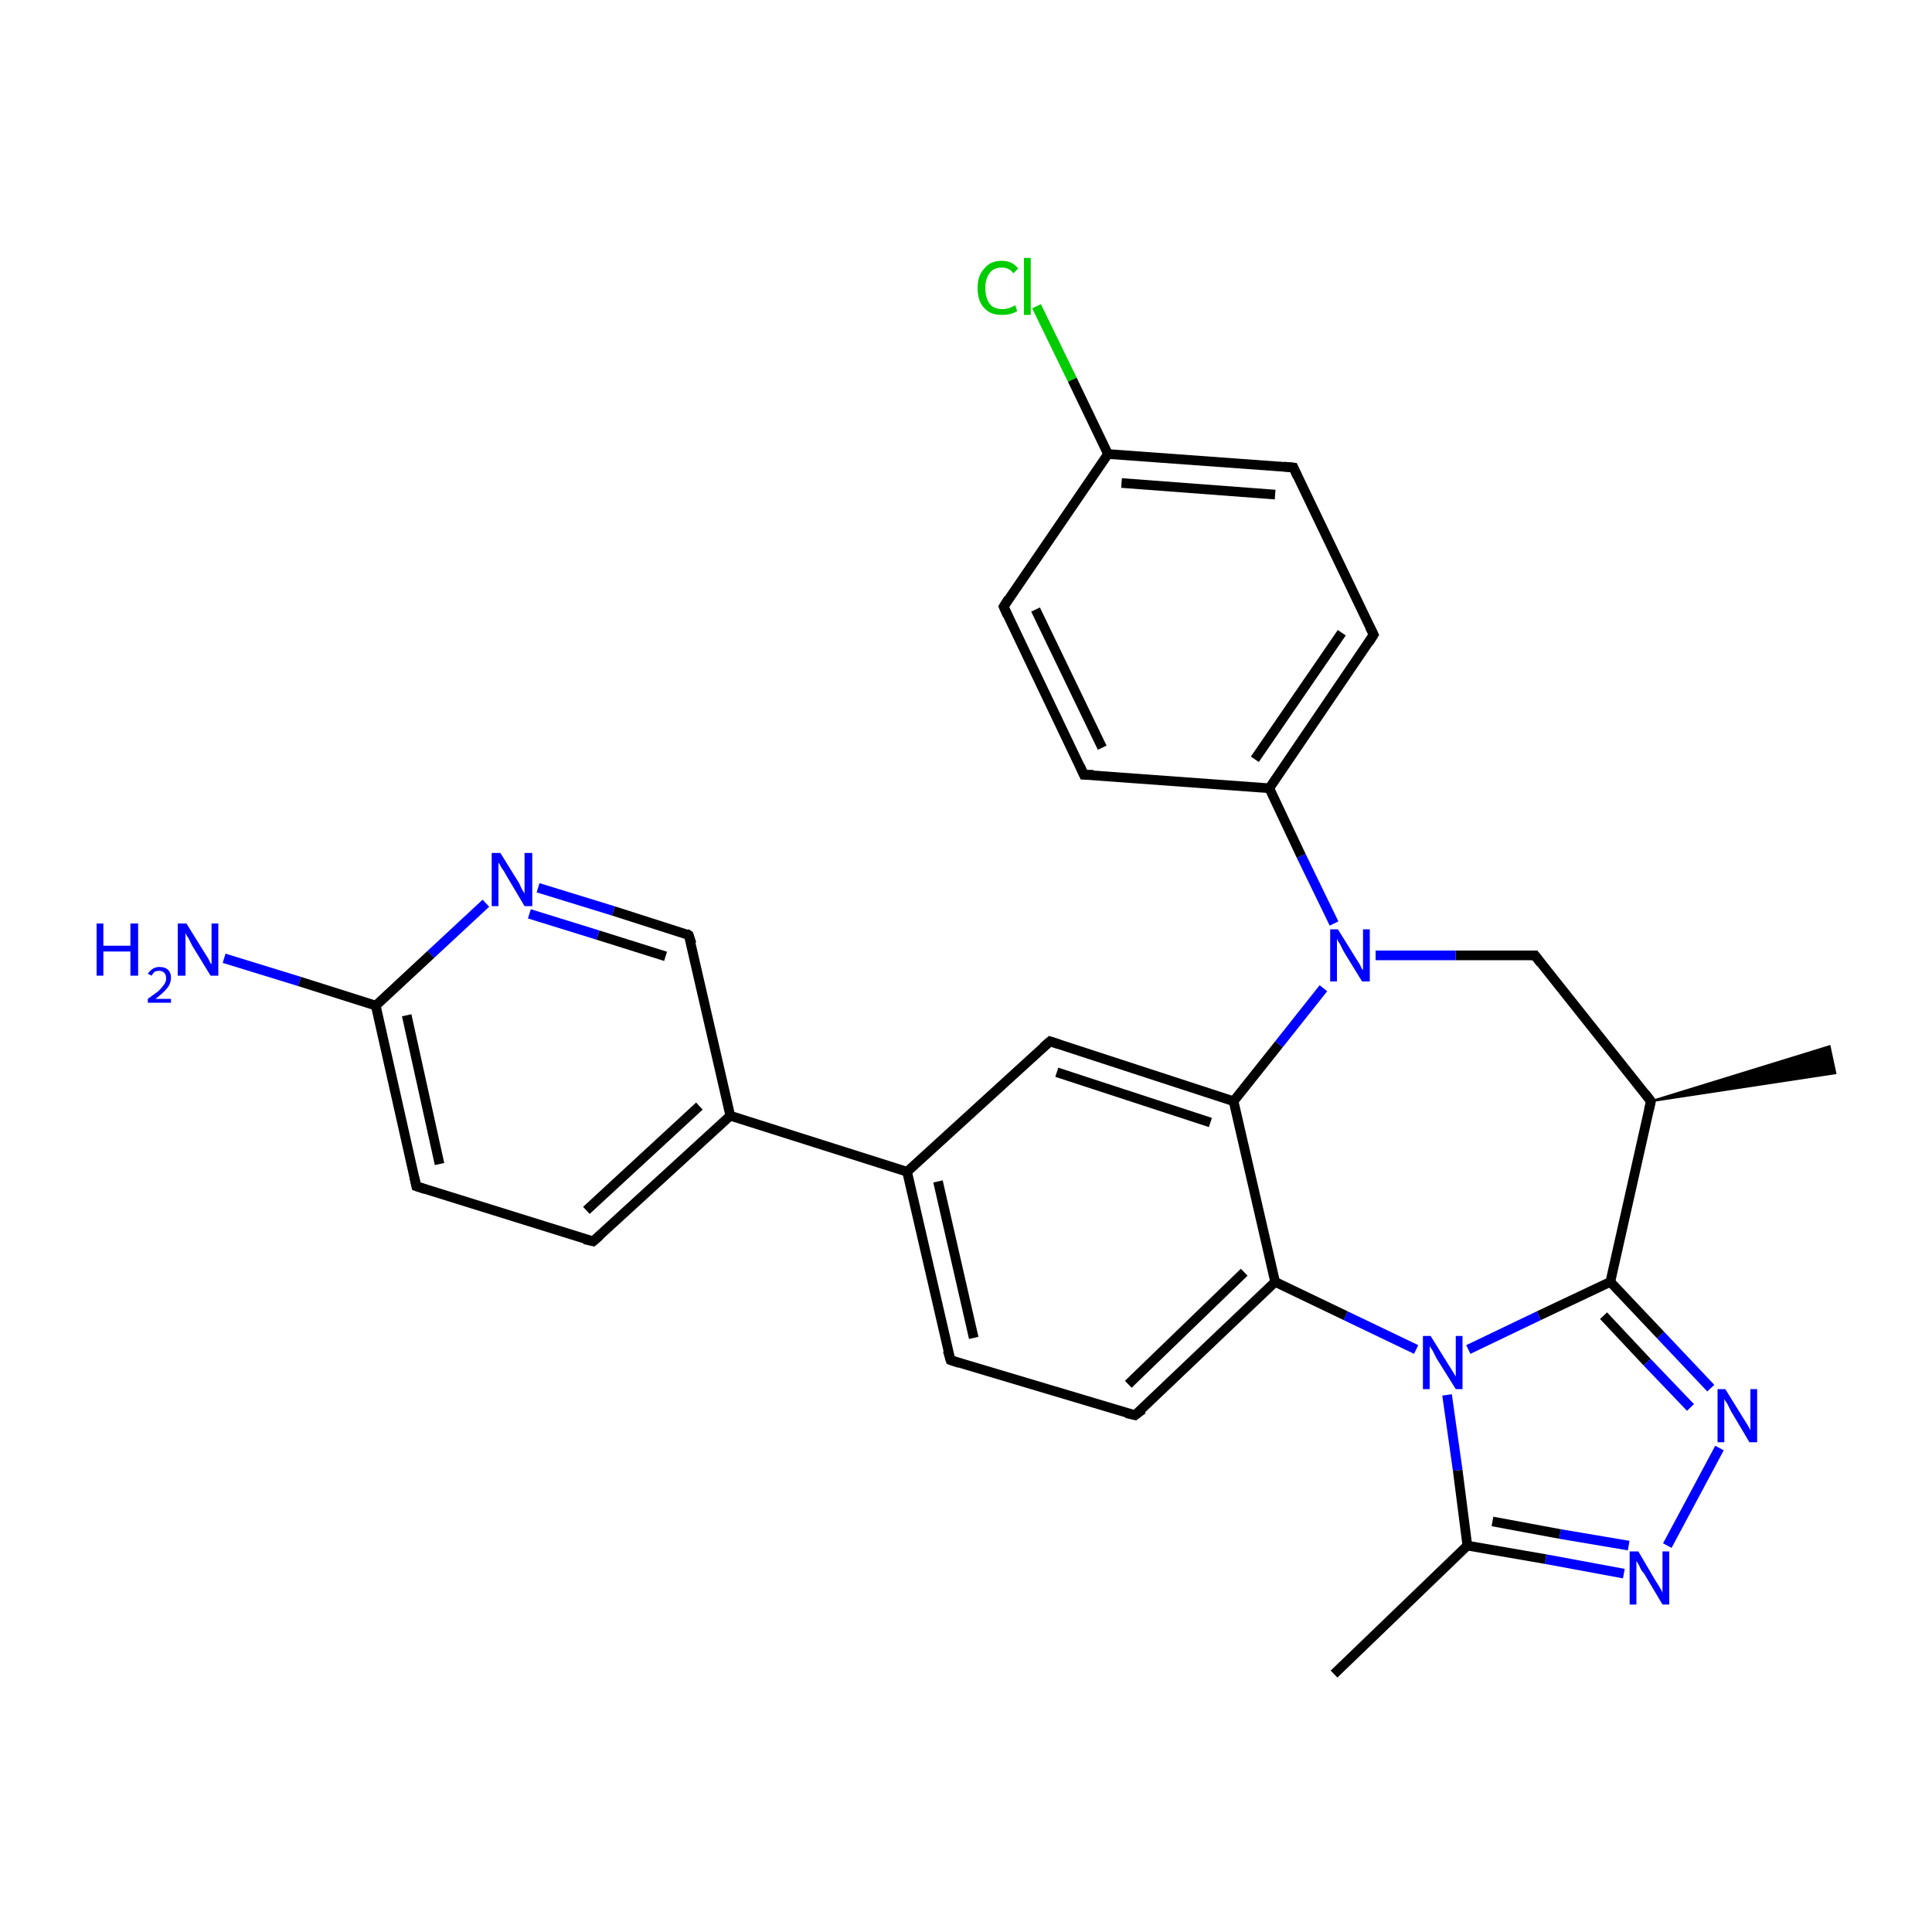 <?xml version='1.0' encoding='iso-8859-1'?>
<svg version='1.1' baseProfile='full'
              xmlns='http://www.w3.org/2000/svg'
                      xmlns:rdkit='http://www.rdkit.org/xml'
                      xmlns:xlink='http://www.w3.org/1999/xlink'
                  xml:space='preserve'
width='200px' height='200px' viewBox='0 0 200 200'>
<!-- END OF HEADER -->
<rect style='opacity:1.0;fill:#FFFFFF;stroke:none' width='200.0' height='200.0' x='0.0' y='0.0'> </rect>
<path class='bond-0 atom-16 atom-17' d='M 172.6,160.0 L 178.0,149.9' style='fill:none;fill-rule:evenodd;stroke:#0000FF;stroke-width:1.0px;stroke-linecap:butt;stroke-linejoin:miter;stroke-opacity:1' />
<path class='bond-1 atom-16 atom-14' d='M 168.1,162.9 L 160.0,161.4' style='fill:none;fill-rule:evenodd;stroke:#0000FF;stroke-width:1.0px;stroke-linecap:butt;stroke-linejoin:miter;stroke-opacity:1' />
<path class='bond-1 atom-16 atom-14' d='M 160.0,161.4 L 151.9,160.0' style='fill:none;fill-rule:evenodd;stroke:#000000;stroke-width:1.0px;stroke-linecap:butt;stroke-linejoin:miter;stroke-opacity:1' />
<path class='bond-1 atom-16 atom-14' d='M 168.6,160.0 L 161.5,158.8' style='fill:none;fill-rule:evenodd;stroke:#0000FF;stroke-width:1.0px;stroke-linecap:butt;stroke-linejoin:miter;stroke-opacity:1' />
<path class='bond-1 atom-16 atom-14' d='M 161.5,158.8 L 154.5,157.5' style='fill:none;fill-rule:evenodd;stroke:#000000;stroke-width:1.0px;stroke-linecap:butt;stroke-linejoin:miter;stroke-opacity:1' />
<path class='bond-2 atom-15 atom-14' d='M 138.1,173.3 L 151.9,160.0' style='fill:none;fill-rule:evenodd;stroke:#000000;stroke-width:1.0px;stroke-linecap:butt;stroke-linejoin:miter;stroke-opacity:1' />
<path class='bond-3 atom-17 atom-18' d='M 177.1,143.7 L 171.9,138.2' style='fill:none;fill-rule:evenodd;stroke:#0000FF;stroke-width:1.0px;stroke-linecap:butt;stroke-linejoin:miter;stroke-opacity:1' />
<path class='bond-3 atom-17 atom-18' d='M 171.9,138.2 L 166.7,132.7' style='fill:none;fill-rule:evenodd;stroke:#000000;stroke-width:1.0px;stroke-linecap:butt;stroke-linejoin:miter;stroke-opacity:1' />
<path class='bond-3 atom-17 atom-18' d='M 175.0,145.7 L 170.5,141.0' style='fill:none;fill-rule:evenodd;stroke:#0000FF;stroke-width:1.0px;stroke-linecap:butt;stroke-linejoin:miter;stroke-opacity:1' />
<path class='bond-3 atom-17 atom-18' d='M 170.5,141.0 L 166.0,136.2' style='fill:none;fill-rule:evenodd;stroke:#000000;stroke-width:1.0px;stroke-linecap:butt;stroke-linejoin:miter;stroke-opacity:1' />
<path class='bond-4 atom-14 atom-13' d='M 151.9,160.0 L 150.9,152.2' style='fill:none;fill-rule:evenodd;stroke:#000000;stroke-width:1.0px;stroke-linecap:butt;stroke-linejoin:miter;stroke-opacity:1' />
<path class='bond-4 atom-14 atom-13' d='M 150.9,152.2 L 149.8,144.4' style='fill:none;fill-rule:evenodd;stroke:#0000FF;stroke-width:1.0px;stroke-linecap:butt;stroke-linejoin:miter;stroke-opacity:1' />
<path class='bond-5 atom-18 atom-13' d='M 166.7,132.7 L 159.3,136.2' style='fill:none;fill-rule:evenodd;stroke:#000000;stroke-width:1.0px;stroke-linecap:butt;stroke-linejoin:miter;stroke-opacity:1' />
<path class='bond-5 atom-18 atom-13' d='M 159.3,136.2 L 152.0,139.7' style='fill:none;fill-rule:evenodd;stroke:#0000FF;stroke-width:1.0px;stroke-linecap:butt;stroke-linejoin:miter;stroke-opacity:1' />
<path class='bond-6 atom-18 atom-19' d='M 166.7,132.7 L 170.9,114.0' style='fill:none;fill-rule:evenodd;stroke:#000000;stroke-width:1.0px;stroke-linecap:butt;stroke-linejoin:miter;stroke-opacity:1' />
<path class='bond-7 atom-13 atom-12' d='M 146.6,139.7 L 139.3,136.2' style='fill:none;fill-rule:evenodd;stroke:#0000FF;stroke-width:1.0px;stroke-linecap:butt;stroke-linejoin:miter;stroke-opacity:1' />
<path class='bond-7 atom-13 atom-12' d='M 139.3,136.2 L 132.0,132.7' style='fill:none;fill-rule:evenodd;stroke:#000000;stroke-width:1.0px;stroke-linecap:butt;stroke-linejoin:miter;stroke-opacity:1' />
<path class='bond-8 atom-19 atom-20' d='M 170.9,114.0 L 189.4,108.3 L 190.0,111.1 Z' style='fill:#000000;fill-rule:evenodd;fill-opacity:1;stroke:#000000;stroke-width:0.2px;stroke-linecap:butt;stroke-linejoin:miter;stroke-miterlimit:10;stroke-opacity:1;' />
<path class='bond-9 atom-11 atom-12' d='M 117.5,146.5 L 132.0,132.7' style='fill:none;fill-rule:evenodd;stroke:#000000;stroke-width:1.0px;stroke-linecap:butt;stroke-linejoin:miter;stroke-opacity:1' />
<path class='bond-9 atom-11 atom-12' d='M 116.8,143.3 L 128.8,131.7' style='fill:none;fill-rule:evenodd;stroke:#000000;stroke-width:1.0px;stroke-linecap:butt;stroke-linejoin:miter;stroke-opacity:1' />
<path class='bond-10 atom-11 atom-10' d='M 117.5,146.5 L 98.4,140.8' style='fill:none;fill-rule:evenodd;stroke:#000000;stroke-width:1.0px;stroke-linecap:butt;stroke-linejoin:miter;stroke-opacity:1' />
<path class='bond-11 atom-19 atom-21' d='M 170.9,114.0 L 158.9,98.9' style='fill:none;fill-rule:evenodd;stroke:#000000;stroke-width:1.0px;stroke-linecap:butt;stroke-linejoin:miter;stroke-opacity:1' />
<path class='bond-12 atom-12 atom-9' d='M 132.0,132.7 L 127.7,114.0' style='fill:none;fill-rule:evenodd;stroke:#000000;stroke-width:1.0px;stroke-linecap:butt;stroke-linejoin:miter;stroke-opacity:1' />
<path class='bond-13 atom-10 atom-7' d='M 98.4,140.8 L 93.9,121.3' style='fill:none;fill-rule:evenodd;stroke:#000000;stroke-width:1.0px;stroke-linecap:butt;stroke-linejoin:miter;stroke-opacity:1' />
<path class='bond-13 atom-10 atom-7' d='M 100.8,138.5 L 97.1,122.3' style='fill:none;fill-rule:evenodd;stroke:#000000;stroke-width:1.0px;stroke-linecap:butt;stroke-linejoin:miter;stroke-opacity:1' />
<path class='bond-14 atom-21 atom-22' d='M 158.9,98.9 L 150.7,98.9' style='fill:none;fill-rule:evenodd;stroke:#000000;stroke-width:1.0px;stroke-linecap:butt;stroke-linejoin:miter;stroke-opacity:1' />
<path class='bond-14 atom-21 atom-22' d='M 150.7,98.9 L 142.4,98.9' style='fill:none;fill-rule:evenodd;stroke:#0000FF;stroke-width:1.0px;stroke-linecap:butt;stroke-linejoin:miter;stroke-opacity:1' />
<path class='bond-15 atom-9 atom-22' d='M 127.7,114.0 L 132.4,108.1' style='fill:none;fill-rule:evenodd;stroke:#000000;stroke-width:1.0px;stroke-linecap:butt;stroke-linejoin:miter;stroke-opacity:1' />
<path class='bond-15 atom-9 atom-22' d='M 132.4,108.1 L 137.0,102.3' style='fill:none;fill-rule:evenodd;stroke:#0000FF;stroke-width:1.0px;stroke-linecap:butt;stroke-linejoin:miter;stroke-opacity:1' />
<path class='bond-16 atom-9 atom-8' d='M 127.7,114.0 L 108.7,107.8' style='fill:none;fill-rule:evenodd;stroke:#000000;stroke-width:1.0px;stroke-linecap:butt;stroke-linejoin:miter;stroke-opacity:1' />
<path class='bond-16 atom-9 atom-8' d='M 125.3,116.2 L 109.4,111.0' style='fill:none;fill-rule:evenodd;stroke:#000000;stroke-width:1.0px;stroke-linecap:butt;stroke-linejoin:miter;stroke-opacity:1' />
<path class='bond-17 atom-7 atom-8' d='M 93.9,121.3 L 108.7,107.8' style='fill:none;fill-rule:evenodd;stroke:#000000;stroke-width:1.0px;stroke-linecap:butt;stroke-linejoin:miter;stroke-opacity:1' />
<path class='bond-18 atom-7 atom-6' d='M 93.9,121.3 L 75.6,115.5' style='fill:none;fill-rule:evenodd;stroke:#000000;stroke-width:1.0px;stroke-linecap:butt;stroke-linejoin:miter;stroke-opacity:1' />
<path class='bond-19 atom-22 atom-23' d='M 138.1,95.6 L 134.7,88.6' style='fill:none;fill-rule:evenodd;stroke:#0000FF;stroke-width:1.0px;stroke-linecap:butt;stroke-linejoin:miter;stroke-opacity:1' />
<path class='bond-19 atom-22 atom-23' d='M 134.7,88.6 L 131.4,81.6' style='fill:none;fill-rule:evenodd;stroke:#000000;stroke-width:1.0px;stroke-linecap:butt;stroke-linejoin:miter;stroke-opacity:1' />
<path class='bond-20 atom-5 atom-6' d='M 71.3,96.8 L 75.6,115.5' style='fill:none;fill-rule:evenodd;stroke:#000000;stroke-width:1.0px;stroke-linecap:butt;stroke-linejoin:miter;stroke-opacity:1' />
<path class='bond-21 atom-5 atom-4' d='M 71.3,96.8 L 63.5,94.3' style='fill:none;fill-rule:evenodd;stroke:#000000;stroke-width:1.0px;stroke-linecap:butt;stroke-linejoin:miter;stroke-opacity:1' />
<path class='bond-21 atom-5 atom-4' d='M 63.5,94.3 L 55.7,91.9' style='fill:none;fill-rule:evenodd;stroke:#0000FF;stroke-width:1.0px;stroke-linecap:butt;stroke-linejoin:miter;stroke-opacity:1' />
<path class='bond-21 atom-5 atom-4' d='M 68.9,99.0 L 61.9,96.8' style='fill:none;fill-rule:evenodd;stroke:#000000;stroke-width:1.0px;stroke-linecap:butt;stroke-linejoin:miter;stroke-opacity:1' />
<path class='bond-21 atom-5 atom-4' d='M 61.9,96.8 L 54.8,94.6' style='fill:none;fill-rule:evenodd;stroke:#0000FF;stroke-width:1.0px;stroke-linecap:butt;stroke-linejoin:miter;stroke-opacity:1' />
<path class='bond-22 atom-6 atom-0' d='M 75.6,115.5 L 61.4,128.5' style='fill:none;fill-rule:evenodd;stroke:#000000;stroke-width:1.0px;stroke-linecap:butt;stroke-linejoin:miter;stroke-opacity:1' />
<path class='bond-22 atom-6 atom-0' d='M 72.4,114.5 L 60.7,125.3' style='fill:none;fill-rule:evenodd;stroke:#000000;stroke-width:1.0px;stroke-linecap:butt;stroke-linejoin:miter;stroke-opacity:1' />
<path class='bond-23 atom-23 atom-24' d='M 131.4,81.6 L 142.2,65.7' style='fill:none;fill-rule:evenodd;stroke:#000000;stroke-width:1.0px;stroke-linecap:butt;stroke-linejoin:miter;stroke-opacity:1' />
<path class='bond-23 atom-23 atom-24' d='M 129.9,78.6 L 138.9,65.5' style='fill:none;fill-rule:evenodd;stroke:#000000;stroke-width:1.0px;stroke-linecap:butt;stroke-linejoin:miter;stroke-opacity:1' />
<path class='bond-24 atom-23 atom-29' d='M 131.4,81.6 L 112.2,80.2' style='fill:none;fill-rule:evenodd;stroke:#000000;stroke-width:1.0px;stroke-linecap:butt;stroke-linejoin:miter;stroke-opacity:1' />
<path class='bond-25 atom-4 atom-2' d='M 50.3,93.5 L 44.6,98.8' style='fill:none;fill-rule:evenodd;stroke:#0000FF;stroke-width:1.0px;stroke-linecap:butt;stroke-linejoin:miter;stroke-opacity:1' />
<path class='bond-25 atom-4 atom-2' d='M 44.6,98.8 L 38.9,104.1' style='fill:none;fill-rule:evenodd;stroke:#000000;stroke-width:1.0px;stroke-linecap:butt;stroke-linejoin:miter;stroke-opacity:1' />
<path class='bond-26 atom-0 atom-1' d='M 61.4,128.5 L 43.1,122.8' style='fill:none;fill-rule:evenodd;stroke:#000000;stroke-width:1.0px;stroke-linecap:butt;stroke-linejoin:miter;stroke-opacity:1' />
<path class='bond-27 atom-24 atom-25' d='M 142.2,65.7 L 133.9,48.4' style='fill:none;fill-rule:evenodd;stroke:#000000;stroke-width:1.0px;stroke-linecap:butt;stroke-linejoin:miter;stroke-opacity:1' />
<path class='bond-28 atom-29 atom-28' d='M 112.2,80.2 L 103.9,62.8' style='fill:none;fill-rule:evenodd;stroke:#000000;stroke-width:1.0px;stroke-linecap:butt;stroke-linejoin:miter;stroke-opacity:1' />
<path class='bond-28 atom-29 atom-28' d='M 114.1,77.4 L 107.2,63.1' style='fill:none;fill-rule:evenodd;stroke:#000000;stroke-width:1.0px;stroke-linecap:butt;stroke-linejoin:miter;stroke-opacity:1' />
<path class='bond-29 atom-2 atom-1' d='M 38.9,104.1 L 43.1,122.8' style='fill:none;fill-rule:evenodd;stroke:#000000;stroke-width:1.0px;stroke-linecap:butt;stroke-linejoin:miter;stroke-opacity:1' />
<path class='bond-29 atom-2 atom-1' d='M 42.1,105.1 L 45.5,120.5' style='fill:none;fill-rule:evenodd;stroke:#000000;stroke-width:1.0px;stroke-linecap:butt;stroke-linejoin:miter;stroke-opacity:1' />
<path class='bond-30 atom-2 atom-3' d='M 38.9,104.1 L 31.0,101.6' style='fill:none;fill-rule:evenodd;stroke:#000000;stroke-width:1.0px;stroke-linecap:butt;stroke-linejoin:miter;stroke-opacity:1' />
<path class='bond-30 atom-2 atom-3' d='M 31.0,101.6 L 23.2,99.2' style='fill:none;fill-rule:evenodd;stroke:#0000FF;stroke-width:1.0px;stroke-linecap:butt;stroke-linejoin:miter;stroke-opacity:1' />
<path class='bond-31 atom-25 atom-26' d='M 133.9,48.4 L 114.7,47.0' style='fill:none;fill-rule:evenodd;stroke:#000000;stroke-width:1.0px;stroke-linecap:butt;stroke-linejoin:miter;stroke-opacity:1' />
<path class='bond-31 atom-25 atom-26' d='M 132.0,51.2 L 116.1,50.0' style='fill:none;fill-rule:evenodd;stroke:#000000;stroke-width:1.0px;stroke-linecap:butt;stroke-linejoin:miter;stroke-opacity:1' />
<path class='bond-32 atom-28 atom-26' d='M 103.9,62.8 L 114.7,47.0' style='fill:none;fill-rule:evenodd;stroke:#000000;stroke-width:1.0px;stroke-linecap:butt;stroke-linejoin:miter;stroke-opacity:1' />
<path class='bond-33 atom-26 atom-27' d='M 114.7,47.0 L 111.0,39.3' style='fill:none;fill-rule:evenodd;stroke:#000000;stroke-width:1.0px;stroke-linecap:butt;stroke-linejoin:miter;stroke-opacity:1' />
<path class='bond-33 atom-26 atom-27' d='M 111.0,39.3 L 107.3,31.7' style='fill:none;fill-rule:evenodd;stroke:#00CC00;stroke-width:1.0px;stroke-linecap:butt;stroke-linejoin:miter;stroke-opacity:1' />
<path d='M 62.1,127.9 L 61.4,128.5 L 60.5,128.3' style='fill:none;stroke:#000000;stroke-width:1.0px;stroke-linecap:butt;stroke-linejoin:miter;stroke-miterlimit:10;stroke-opacity:1;' />
<path d='M 44.0,123.1 L 43.1,122.8 L 42.9,121.9' style='fill:none;stroke:#000000;stroke-width:1.0px;stroke-linecap:butt;stroke-linejoin:miter;stroke-miterlimit:10;stroke-opacity:1;' />
<path d='M 71.6,97.7 L 71.3,96.8 L 71.0,96.6' style='fill:none;stroke:#000000;stroke-width:1.0px;stroke-linecap:butt;stroke-linejoin:miter;stroke-miterlimit:10;stroke-opacity:1;' />
<path d='M 109.6,108.1 L 108.7,107.8 L 108.0,108.4' style='fill:none;stroke:#000000;stroke-width:1.0px;stroke-linecap:butt;stroke-linejoin:miter;stroke-miterlimit:10;stroke-opacity:1;' />
<path d='M 99.3,141.1 L 98.4,140.8 L 98.1,139.8' style='fill:none;stroke:#000000;stroke-width:1.0px;stroke-linecap:butt;stroke-linejoin:miter;stroke-miterlimit:10;stroke-opacity:1;' />
<path d='M 118.3,145.9 L 117.5,146.5 L 116.6,146.3' style='fill:none;stroke:#000000;stroke-width:1.0px;stroke-linecap:butt;stroke-linejoin:miter;stroke-miterlimit:10;stroke-opacity:1;' />
<path d='M 170.7,114.9 L 170.9,114.0 L 170.3,113.2' style='fill:none;stroke:#000000;stroke-width:1.0px;stroke-linecap:butt;stroke-linejoin:miter;stroke-miterlimit:10;stroke-opacity:1;' />
<path d='M 159.5,99.7 L 158.9,98.9 L 158.5,98.9' style='fill:none;stroke:#000000;stroke-width:1.0px;stroke-linecap:butt;stroke-linejoin:miter;stroke-miterlimit:10;stroke-opacity:1;' />
<path d='M 141.7,66.5 L 142.2,65.7 L 141.8,64.9' style='fill:none;stroke:#000000;stroke-width:1.0px;stroke-linecap:butt;stroke-linejoin:miter;stroke-miterlimit:10;stroke-opacity:1;' />
<path d='M 134.3,49.3 L 133.9,48.4 L 132.9,48.3' style='fill:none;stroke:#000000;stroke-width:1.0px;stroke-linecap:butt;stroke-linejoin:miter;stroke-miterlimit:10;stroke-opacity:1;' />
<path d='M 104.3,63.7 L 103.9,62.8 L 104.4,62.0' style='fill:none;stroke:#000000;stroke-width:1.0px;stroke-linecap:butt;stroke-linejoin:miter;stroke-miterlimit:10;stroke-opacity:1;' />
<path d='M 113.2,80.2 L 112.2,80.2 L 111.8,79.3' style='fill:none;stroke:#000000;stroke-width:1.0px;stroke-linecap:butt;stroke-linejoin:miter;stroke-miterlimit:10;stroke-opacity:1;' />
<path class='atom-3' d='M 10.0 95.6
L 10.7 95.6
L 10.7 97.9
L 13.5 97.9
L 13.5 95.6
L 14.3 95.6
L 14.3 101.0
L 13.5 101.0
L 13.5 98.5
L 10.7 98.5
L 10.7 101.0
L 10.0 101.0
L 10.0 95.6
' fill='#0000FF'/>
<path class='atom-3' d='M 15.3 100.8
Q 15.5 100.5, 15.8 100.3
Q 16.1 100.1, 16.5 100.1
Q 17.1 100.1, 17.4 100.4
Q 17.7 100.7, 17.7 101.2
Q 17.7 101.8, 17.3 102.3
Q 16.9 102.8, 16.1 103.4
L 17.7 103.4
L 17.7 103.8
L 15.3 103.8
L 15.3 103.4
Q 16.0 102.9, 16.4 102.6
Q 16.8 102.2, 17.0 101.9
Q 17.2 101.6, 17.2 101.3
Q 17.2 100.9, 17.0 100.7
Q 16.8 100.5, 16.5 100.5
Q 16.2 100.5, 16.0 100.6
Q 15.8 100.8, 15.7 101.0
L 15.3 100.8
' fill='#0000FF'/>
<path class='atom-3' d='M 19.3 95.6
L 21.1 98.5
Q 21.3 98.8, 21.6 99.3
Q 21.8 99.8, 21.9 99.8
L 21.9 95.6
L 22.6 95.6
L 22.6 101.0
L 21.8 101.0
L 19.9 97.9
Q 19.7 97.5, 19.5 97.1
Q 19.2 96.7, 19.2 96.5
L 19.2 101.0
L 18.4 101.0
L 18.4 95.6
L 19.3 95.6
' fill='#0000FF'/>
<path class='atom-4' d='M 51.8 88.3
L 53.6 91.2
Q 53.8 91.5, 54.0 92.0
Q 54.3 92.5, 54.3 92.5
L 54.3 88.3
L 55.1 88.3
L 55.1 93.8
L 54.3 93.8
L 52.4 90.6
Q 52.2 90.2, 51.9 89.8
Q 51.7 89.4, 51.6 89.3
L 51.6 93.8
L 50.9 93.8
L 50.9 88.3
L 51.8 88.3
' fill='#0000FF'/>
<path class='atom-13' d='M 148.1 138.3
L 149.9 141.2
Q 150.1 141.5, 150.4 142.0
Q 150.7 142.5, 150.7 142.5
L 150.7 138.3
L 151.4 138.3
L 151.4 143.8
L 150.7 143.8
L 148.7 140.6
Q 148.5 140.2, 148.3 139.8
Q 148.0 139.4, 148.0 139.3
L 148.0 143.8
L 147.3 143.8
L 147.3 138.3
L 148.1 138.3
' fill='#0000FF'/>
<path class='atom-16' d='M 169.6 160.6
L 171.3 163.5
Q 171.5 163.8, 171.8 164.3
Q 172.1 164.8, 172.1 164.9
L 172.1 160.6
L 172.8 160.6
L 172.8 166.1
L 172.1 166.1
L 170.2 162.9
Q 169.9 162.6, 169.7 162.1
Q 169.5 161.7, 169.4 161.6
L 169.4 166.1
L 168.7 166.1
L 168.7 160.6
L 169.6 160.6
' fill='#0000FF'/>
<path class='atom-17' d='M 178.6 143.8
L 180.4 146.7
Q 180.6 147.0, 180.9 147.5
Q 181.2 148.0, 181.2 148.1
L 181.2 143.8
L 181.9 143.8
L 181.9 149.3
L 181.1 149.3
L 179.2 146.1
Q 179.0 145.7, 178.8 145.3
Q 178.5 144.9, 178.5 144.8
L 178.5 149.3
L 177.8 149.3
L 177.8 143.8
L 178.6 143.8
' fill='#0000FF'/>
<path class='atom-22' d='M 138.5 96.2
L 140.3 99.1
Q 140.5 99.4, 140.8 99.9
Q 141.0 100.4, 141.1 100.4
L 141.1 96.2
L 141.8 96.2
L 141.8 101.6
L 141.0 101.6
L 139.1 98.5
Q 138.9 98.1, 138.7 97.7
Q 138.4 97.3, 138.4 97.1
L 138.4 101.6
L 137.7 101.6
L 137.7 96.2
L 138.5 96.2
' fill='#0000FF'/>
<path class='atom-27' d='M 101.2 29.8
Q 101.2 28.5, 101.9 27.8
Q 102.5 27.0, 103.7 27.0
Q 104.8 27.0, 105.4 27.8
L 104.9 28.3
Q 104.5 27.7, 103.7 27.7
Q 102.9 27.7, 102.5 28.2
Q 102.0 28.8, 102.0 29.8
Q 102.0 30.9, 102.5 31.5
Q 102.9 32.0, 103.8 32.0
Q 104.4 32.0, 105.1 31.6
L 105.3 32.2
Q 105.0 32.4, 104.6 32.5
Q 104.2 32.6, 103.7 32.6
Q 102.5 32.6, 101.9 31.9
Q 101.2 31.2, 101.2 29.8
' fill='#00CC00'/>
<path class='atom-27' d='M 106.0 26.7
L 106.7 26.7
L 106.7 32.6
L 106.0 32.6
L 106.0 26.7
' fill='#00CC00'/>
</svg>
